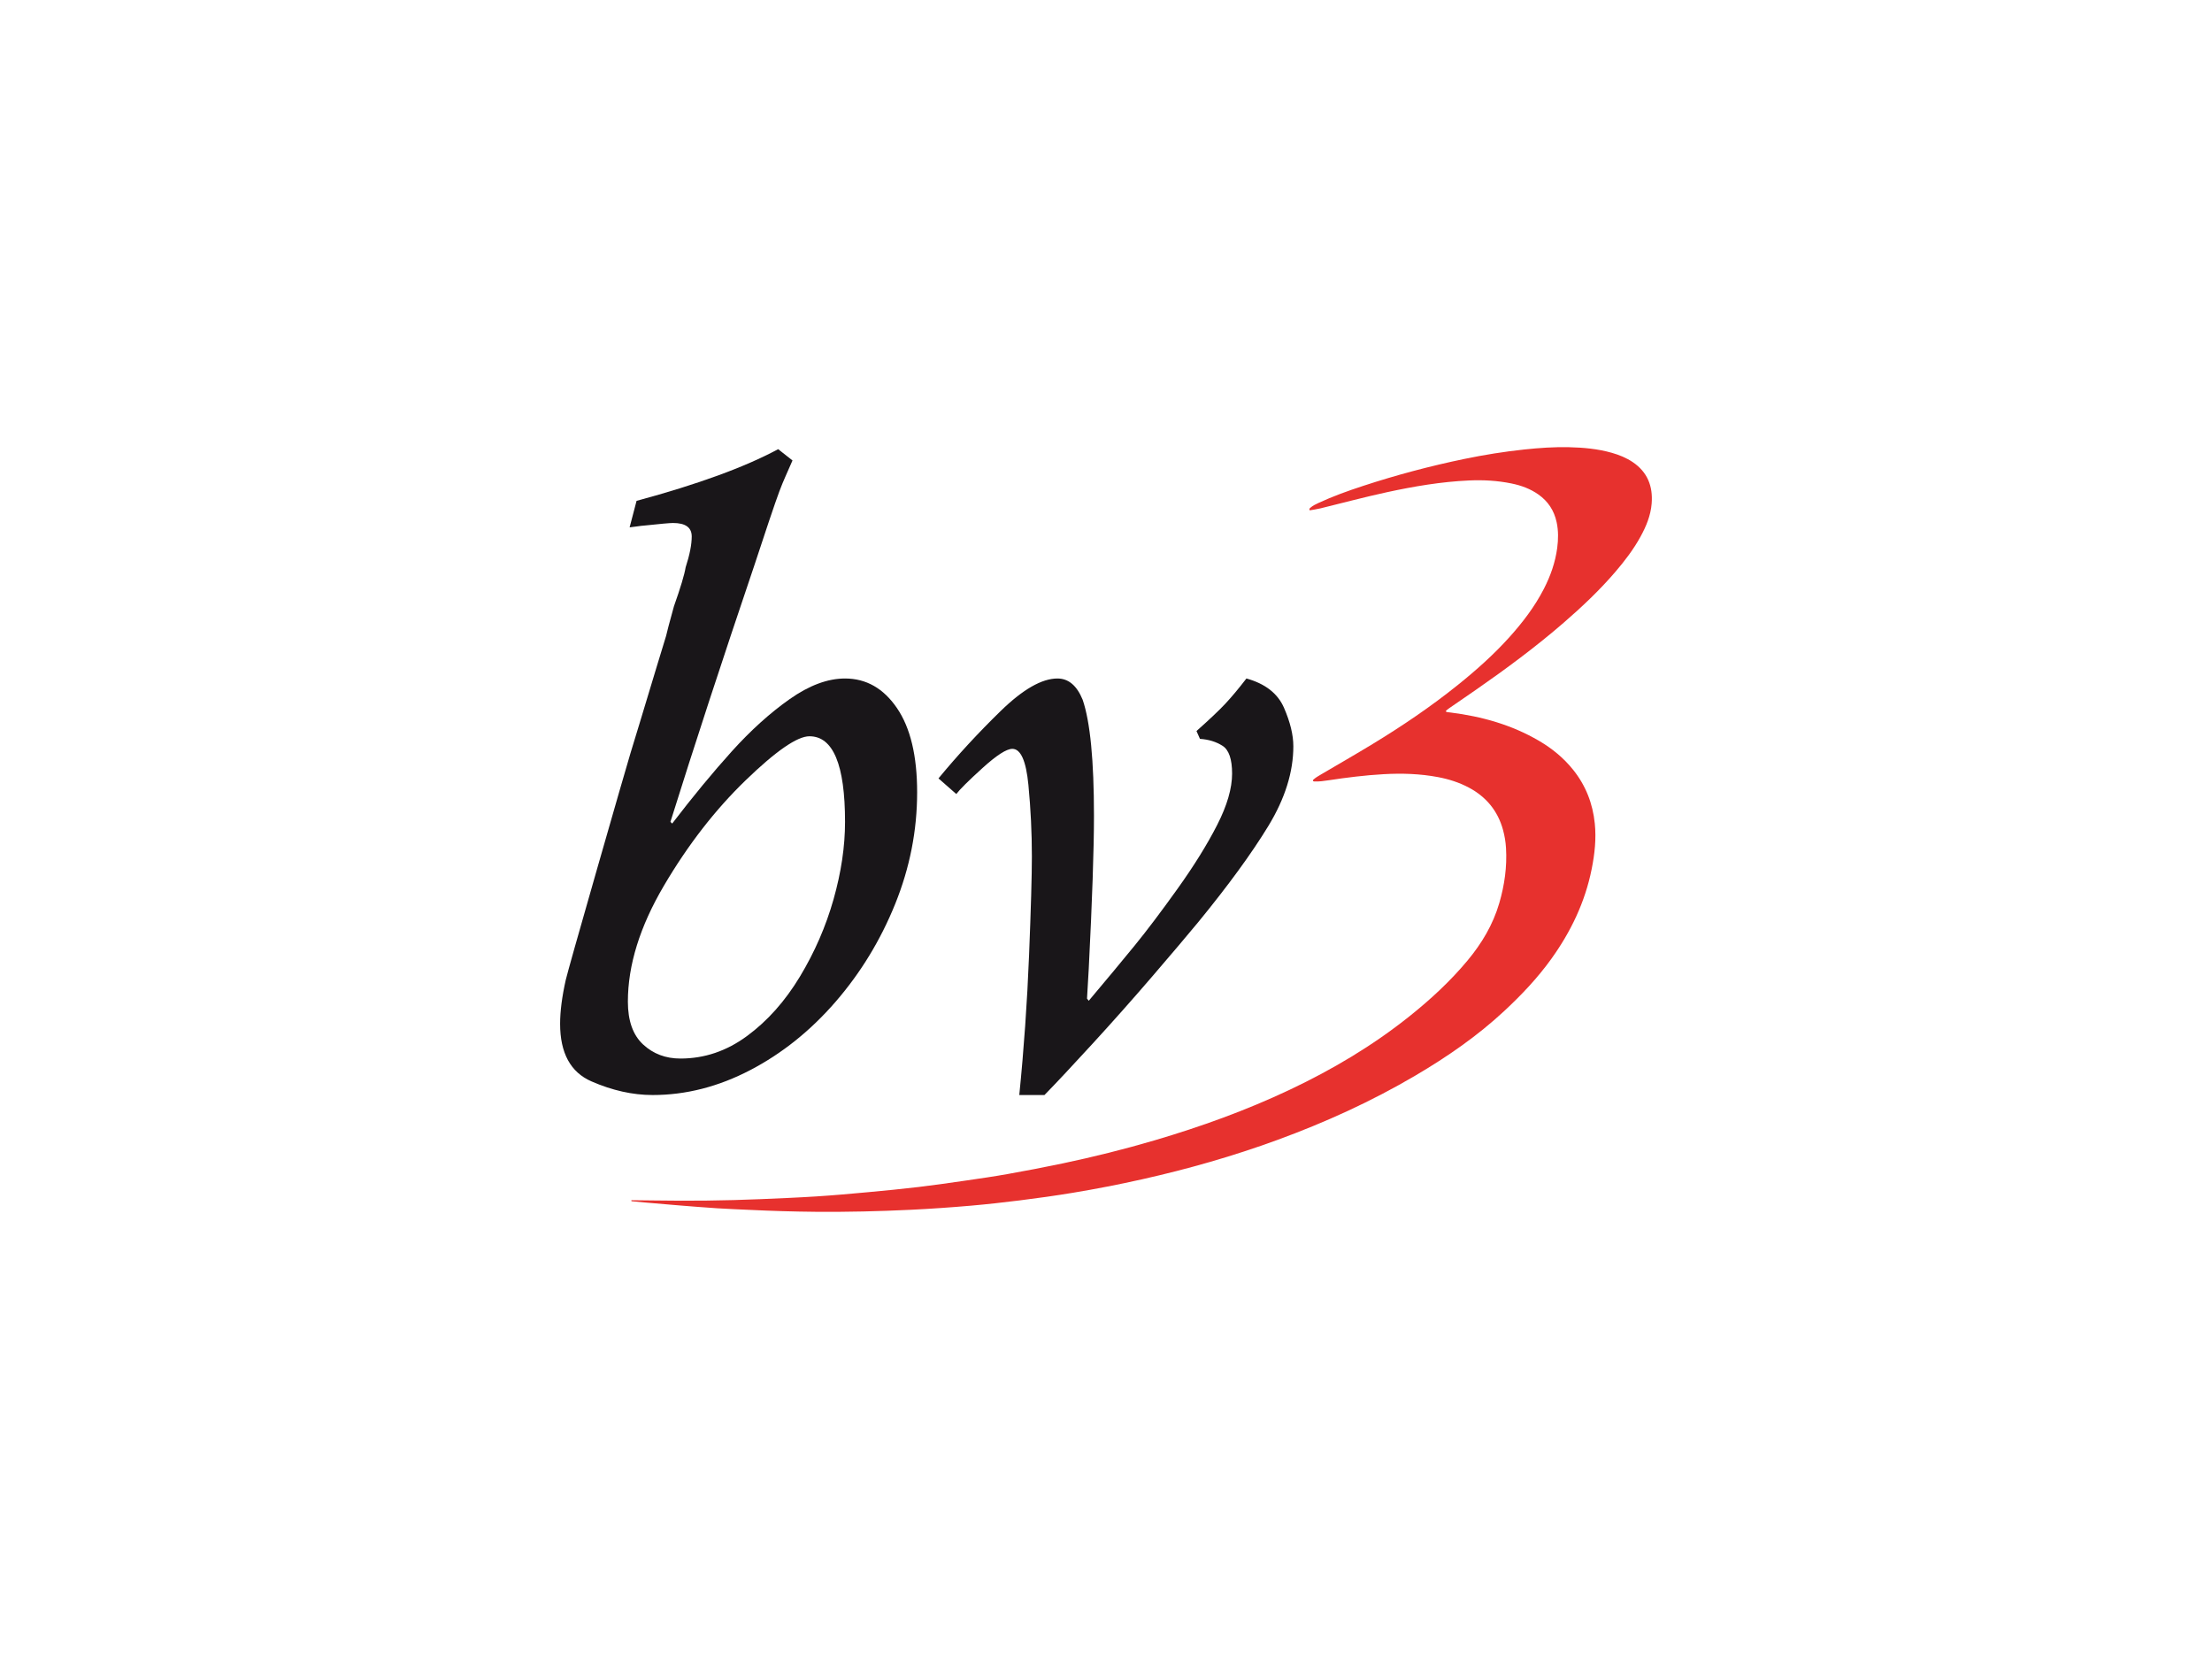 <?xml version="1.0" encoding="UTF-8"?><svg id="Laag_1" xmlns="http://www.w3.org/2000/svg" viewBox="0 0 360 270"><defs><style>.cls-1{fill:#191619;}.cls-2{fill:#e7312e;}</style></defs><path class="cls-2" d="M102.771,195.333c1.251,.014,2.502,.022,3.753,.042,5.725,.089,11.449,.031,17.17-.212,3.063-.13,6.126-.253,9.185-.449,2.808-.18,5.613-.431,8.416-.69,2.74-.253,5.48-.519,8.212-.844,2.607-.31,5.207-.688,7.806-1.065,2.227-.323,4.456-.644,6.672-1.041,2.984-.534,5.965-1.098,8.932-1.724,5.047-1.064,10.053-2.308,15.007-3.767,7.512-2.213,14.866-4.863,21.965-8.221,6.914-3.27,13.469-7.15,19.48-11.948,3.431-2.738,6.655-5.71,9.478-9.101,2.306-2.769,4.142-5.837,5.163-9.345,.85-2.921,1.276-5.906,1.09-8.965-.06-.991-.22-1.964-.48-2.917-.85-3.124-2.742-5.394-5.538-6.891-1.587-.85-3.287-1.389-5.047-1.722-2.938-.555-5.903-.644-8.879-.474-2.999,.171-5.977,.541-8.947,.993-.77,.117-1.549,.231-2.336,.186-.096-.006-.19-.035-.194-.148-.002-.053,.043-.12,.085-.159,.377-.341,.816-.586,1.25-.841,2.788-1.64,5.594-3.25,8.358-4.931,4.837-2.941,9.525-6.111,13.95-9.672,2.95-2.374,5.775-4.888,8.32-7.715,2.163-2.404,4.123-4.96,5.614-7.863,1.082-2.105,1.866-4.312,2.179-6.674,.185-1.396,.203-2.794-.094-4.184-.405-1.894-1.387-3.389-2.945-4.497-1.332-.946-2.829-1.488-4.402-1.809-2.279-.466-4.585-.595-6.908-.49-4.512,.204-8.946,.955-13.355,1.91-3.637,.788-7.232,1.753-10.846,2.636-.574,.14-1.164,.215-1.724,.316-.153-.244,.006-.331,.111-.425,.382-.338,.835-.554,1.291-.766,2.362-1.101,4.808-1.975,7.276-2.783,5.416-1.775,10.914-3.238,16.49-4.392,3.217-.666,6.46-1.185,9.725-1.534,2.427-.259,4.862-.431,7.305-.374,2.349,.055,4.682,.265,6.958,.911,1.21,.344,2.369,.812,3.421,1.524,2.372,1.607,3.296,3.903,3.067,6.737-.157,1.948-.888,3.703-1.81,5.383-1.134,2.068-2.554,3.928-4.079,5.71-2.577,3.011-5.445,5.715-8.428,8.299-4.557,3.949-9.391,7.521-14.33,10.952-1.395,.969-2.799,1.925-4.197,2.891-.205,.142-.407,.291-.595,.455-.092,.08-.016,.207,.058,.225,.212,.05,.432,.061,.648,.089,5.071,.64,9.926,1.99,14.387,4.6,2.133,1.248,4.032,2.795,5.59,4.749,2.029,2.544,3.168,5.452,3.502,8.713,.257,2.505-.017,4.964-.505,7.407-1.078,5.403-3.404,10.228-6.587,14.651-2.23,3.098-4.833,5.845-7.611,8.431-4.411,4.106-9.323,7.493-14.481,10.529-7.163,4.217-14.689,7.634-22.466,10.482-7.181,2.63-14.513,4.724-21.965,6.395-3.754,.842-7.527,1.581-11.32,2.207-2.869,.473-5.748,.879-8.634,1.238-2.67,.332-5.342,.634-8.021,.866-3.241,.28-6.485,.507-9.736,.664-5.158,.25-10.316,.373-15.479,.328-3.597-.032-7.193-.141-10.787-.315-1.75-.085-3.501-.144-5.248-.258-2.185-.142-4.367-.321-6.549-.497-1.777-.143-3.553-.301-5.328-.456-.685-.06-1.37-.13-2.055-.195-.026-.053-.03-.108-.013-.165Z"/><g><path class="cls-1" d="M102.469,85.826l1.131-4.312c9.942-2.687,17.625-5.49,23.044-8.412l2.333,1.838c-.472,1.084-.861,1.967-1.167,2.651-.306,.684-.624,1.462-.954,2.332-.331,.872-.919,2.569-1.768,5.09-.848,2.521-1.625,4.866-2.332,7.033-5.231,15.456-9.779,29.359-13.643,41.705l.283,.282c3.393-4.429,6.633-8.352,9.719-11.769,3.086-3.416,6.221-6.243,9.401-8.482,3.181-2.238,6.185-3.358,9.012-3.358,3.44,0,6.256,1.603,8.448,4.807,2.191,3.206,3.287,7.777,3.287,13.714,0,6.221-1.191,12.276-3.57,18.166-2.38,5.892-5.609,11.193-9.685,15.905-4.077,4.712-8.706,8.424-13.89,11.133-5.185,2.709-10.486,4.065-15.904,4.065-3.252,0-6.574-.743-9.968-2.227-3.392-1.485-5.089-4.607-5.089-9.366,0-2.025,.306-4.407,.919-7.141,.283-1.176,1.967-7.15,5.054-17.919,3.086-10.768,4.913-17.094,5.478-18.979,.094-.282,.601-1.943,1.52-4.983s1.838-6.079,2.757-9.119c.919-3.04,1.425-4.701,1.52-4.983,.094-.471,.518-2.074,1.273-4.807,1.084-3.063,1.72-5.185,1.909-6.363,.659-2.025,.99-3.699,.99-5.019,0-1.46-1.014-2.191-3.04-2.191-.52,0-2.098,.142-4.736,.424-.141,0-.542,.047-1.202,.142-.661,.094-1.037,.142-1.131,.142Zm35.06,47.926c0-9.284-1.932-13.925-5.796-13.925-1.98,0-5.444,2.392-10.391,7.174-4.948,4.785-9.379,10.498-13.289,17.143-3.913,6.644-5.867,12.935-5.867,18.874,0,3.11,.824,5.432,2.474,6.963,1.649,1.531,3.676,2.296,6.079,2.296,3.91,0,7.528-1.224,10.85-3.676,3.322-2.449,6.185-5.665,8.589-9.648,2.403-3.981,4.229-8.175,5.478-12.582,1.248-4.407,1.873-8.612,1.873-12.618Z"/><path class="cls-1" d="M155.635,129.227l-2.898-2.543c3.11-3.77,6.478-7.422,10.108-10.957,3.629-3.536,6.715-5.303,9.26-5.303,1.79,0,3.156,1.156,4.099,3.465,1.225,3.581,1.838,9.873,1.838,18.872,0,5.421-.283,13.714-.848,24.883l-.283,4.876,.283,.354c3.015-3.581,5.514-6.585,7.493-9.013,1.98-2.427,4.3-5.501,6.963-9.224,2.662-3.721,4.807-7.175,6.433-10.357,1.626-3.18,2.439-5.972,2.439-8.375,0-2.356-.519-3.863-1.555-4.525-1.037-.658-2.262-1.036-3.676-1.131l-.565-1.273c2.121-1.884,3.687-3.369,4.701-4.452,1.013-1.084,2.156-2.451,3.428-4.101,3.063,.849,5.101,2.44,6.115,4.772,1.013,2.332,1.52,4.418,1.52,6.255,0,4.196-1.355,8.519-4.064,12.971-2.71,4.454-6.515,9.673-11.416,15.658-1.791,2.169-4.266,5.09-7.422,8.766-3.158,3.674-6.397,7.328-9.719,10.955-3.322,3.63-5.95,6.433-7.882,8.413h-4.1c.754-7.493,1.284-15.069,1.591-22.726,.306-7.659,.459-13.018,.459-16.081,0-3.865-.188-7.752-.565-11.664-.377-3.912-1.249-5.868-2.615-5.868-.943,0-2.557,1.038-4.842,3.11-2.287,2.074-3.711,3.488-4.277,4.241Z"/></g></svg>